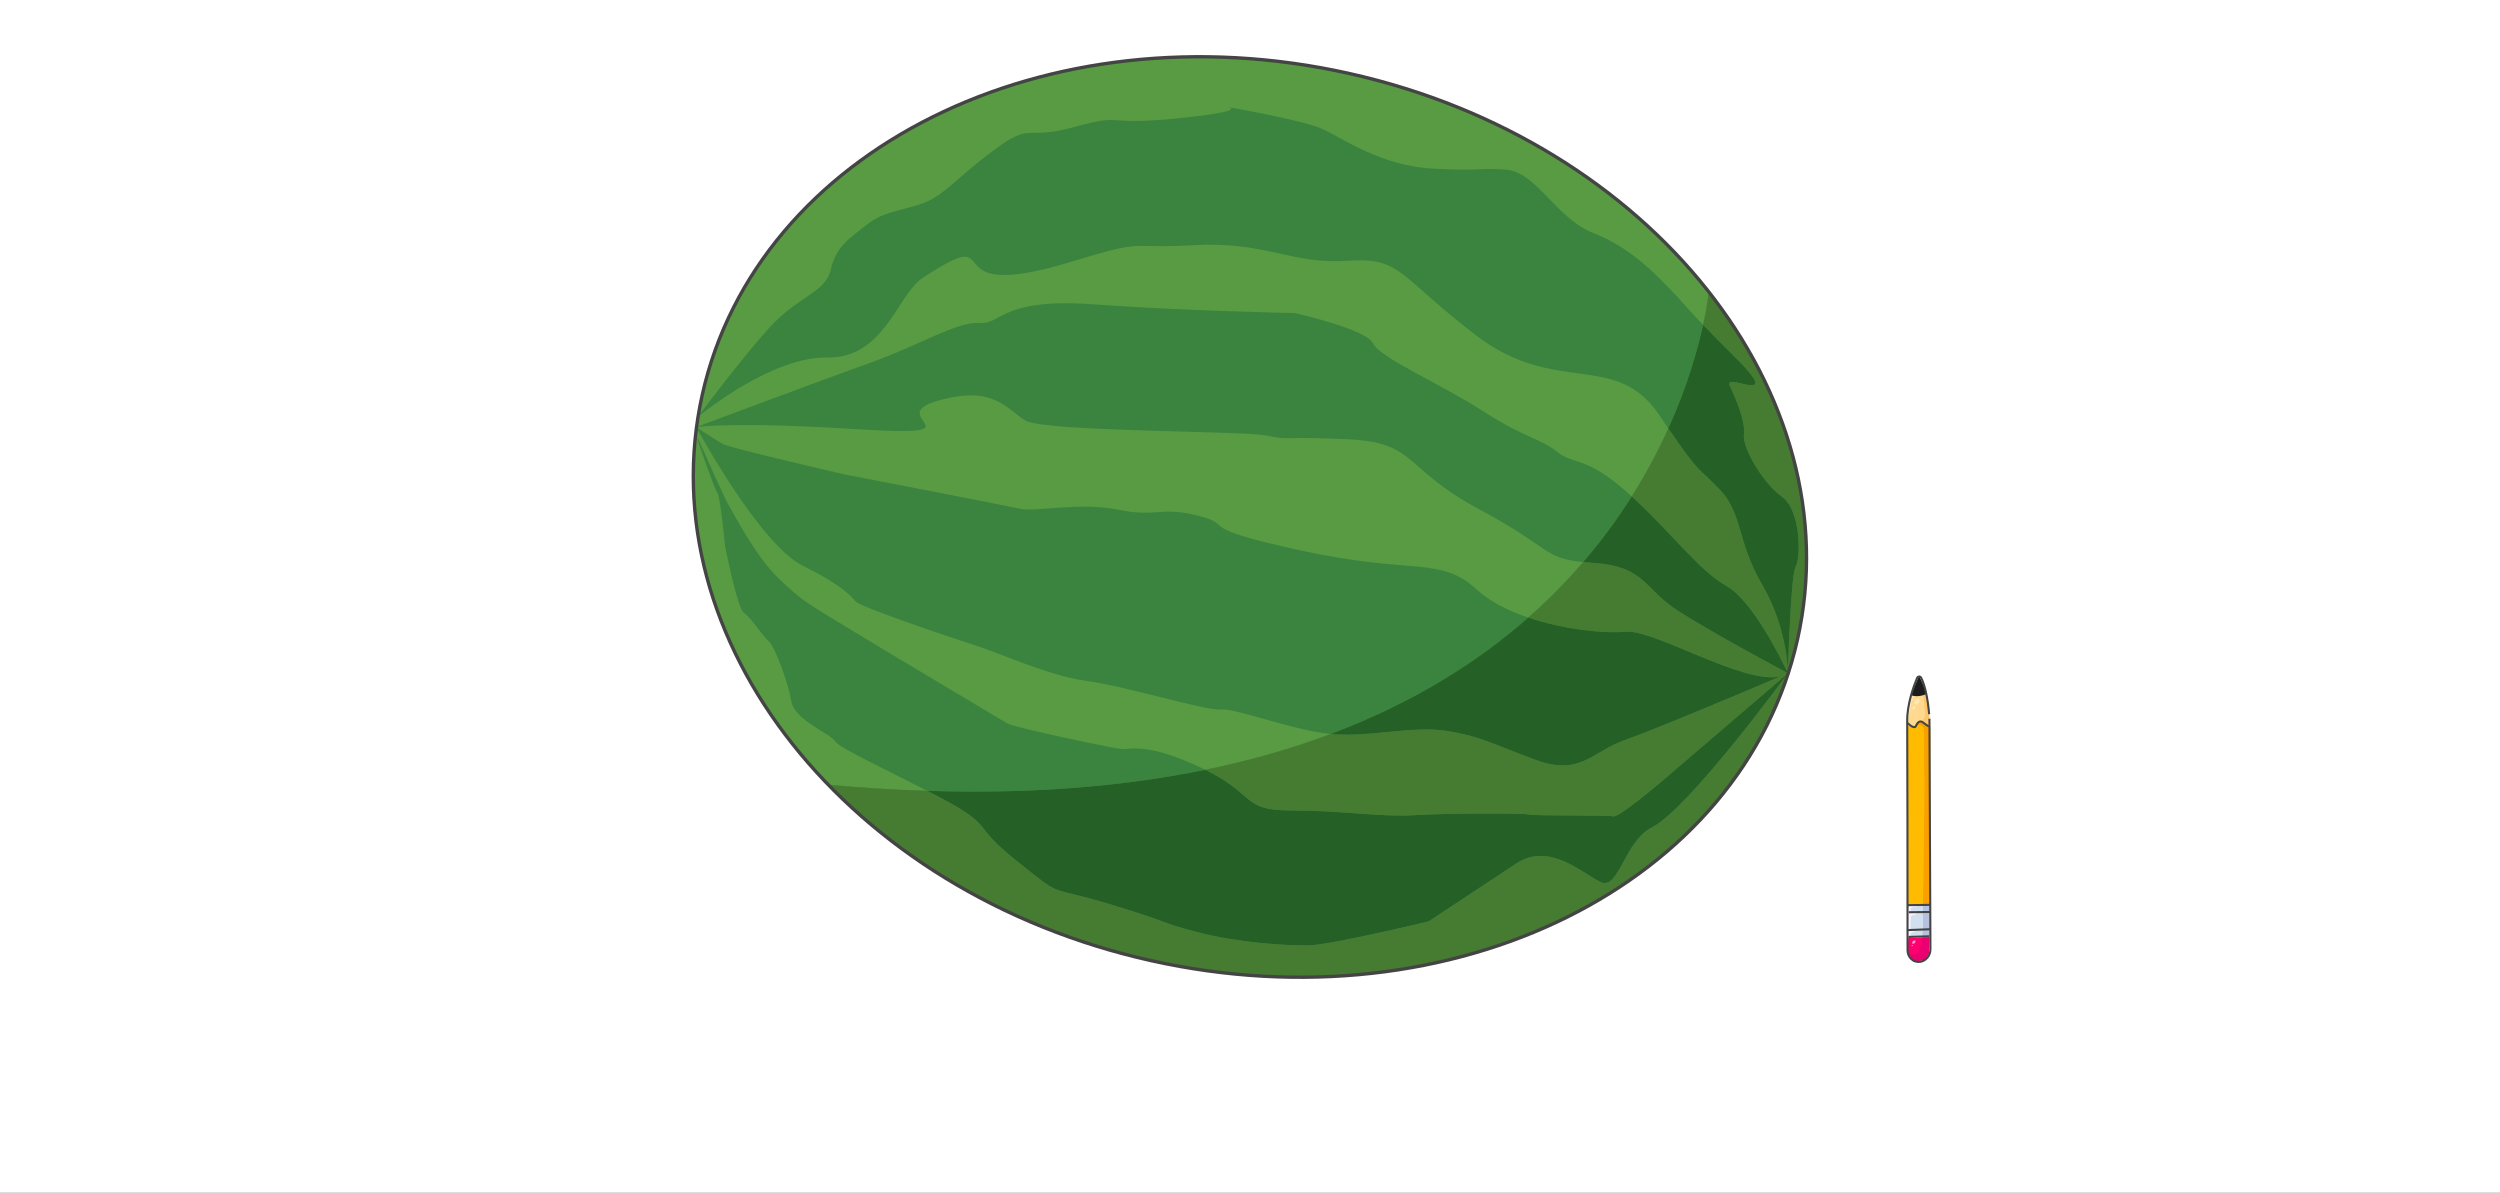 <svg width="14074" height="6715" viewBox="0 0 14074 6715" fill="none" xmlns="http://www.w3.org/2000/svg">
<rect x="0" y="0" width="14074" height="6715" fill="#333333" stroke="none"/>
<g clip-path="url(#clip0_1288_12529)">
<rect width="14074" height="6715" fill="white"/>
<path d="M10860.4 5363.94L10838.7 5404.69L10771.6 5412.91L10739.8 5361.86L10742.2 5280.41L10835.9 5277.81L10862 5277.09L10860.4 5363.94Z" fill="#FF0070"/>
<path d="M10864.2 5268.93L10836.8 5270.45L10738 5275.86L10740.9 5094.19L10841.3 5094.72L10863.9 5094.82L10864.2 5268.93Z" fill="#D1DFEF"/>
<path d="M10864.7 5091.81L10841.3 5091.96L10735.3 5092.7L10737 4085.31L10773.9 4092.28L10790 4077.49L10813.3 4056.26L10866.2 4090.82L10865.7 4409.62L10865.5 4557.07L10865.4 4649.76L10865 4950.01L10864.7 5091.81Z" fill="#FFBB00"/>
<path d="M10843.9 3901.5L10859.5 4004.65L10864.4 4087.43L10813.6 4065.09L10796 4066.18L10775.7 4095.67L10737 4078.61L10747.7 3958.44L10763.6 3896.67L10843.9 3901.5Z" fill="#FFD990"/>
<path d="M10774.9 3913.11C10774.9 3913.11 10760.2 3945.25 10755.4 3985.77C10750.5 4026.29 10736.8 4050.14 10736.8 4050.14L10760.9 3904.45L10774.9 3913.11Z" fill="#FFE9B0"/>
<path d="M10826.6 3910.79C10826.6 3910.79 10834 3983.94 10836 4010.33C10837.9 4036.73 10828.2 4057.67 10810.4 4058.91C10792.6 4060.15 10829.2 4069.49 10829.2 4069.49L10864.4 4087.43L10856.9 3954.5L10843.9 3901.5L10826.6 3910.79Z" fill="#FFC76C"/>
<path d="M10849.4 3903.98C10849.4 3903.98 10803.5 3931.41 10757 3913.13L10804 3804.47L10849.4 3903.98Z" fill="#1C1C1C"/>
<path d="M10785.4 5241.98L10755.3 5253.32L10756.1 5272.93L10741.3 5272.19L10742.7 5236.77L10785.4 5241.98Z" fill="#F8F3FF"/>
<path d="M10864.7 5091.81L10825 5094.11C10824.8 5075.35 10825.5 5052.61 10825.6 5036.04C10825.6 5015.64 10827.8 4992.52 10828.5 4968.91L10829.1 4888.21L10834.6 4388.12C10827.3 4256.67 10838.7 4109.74 10826.4 4093.49C10808.1 4069.18 10793.5 4084.66 10793.5 4084.66L10790 4077.49L10813.3 4056.26L10866.2 4090.82L10865.7 4409.62L10865.5 4557.07L10865.4 4649.76L10864.9 4950.01L10864.7 5091.81Z" fill="#F99F00"/>
<path d="M10863.9 5094.82L10864.2 5268.93L10821.8 5274.36C10828.1 5221.67 10825.8 5152.15 10825 5094.11L10863.9 5094.82Z" fill="#B6C2DD"/>
<path d="M10793.7 5143.92L10757.2 5156.78L10755.4 5230.69L10736.8 5232.58L10738.6 5135.91L10793.5 5139.02L10793.7 5143.92Z" fill="#F8F3FF"/>
<path d="M10739.9 5236.01L10864.7 5231.26" stroke="#444444" stroke-width="11.731" stroke-miterlimit="10"/>
<path d="M10860.4 5363.94L10838.7 5404.69L10771.6 5412.91L10739.8 5361.86C10801 5397.66 10811.2 5350.72 10821 5277.38L10862 5277.08L10860.4 5363.94Z" fill="#EA0070"/>
<path d="M10799.4 5100.17L10757.3 5111.53L10755.2 5130.38L10742.4 5133.41L10741.8 5098.78L10799.4 5100.17Z" fill="#F8F3FF"/>
<path d="M10815.1 3815.21C10810.2 3805.52 10796.6 3806.65 10792.3 3817C10773.7 3861.49 10735.7 3964.18 10736.8 4059.05C10738.1 4165.84 10738.6 5078.7 10738.7 5349.21C10738.7 5389.62 10771.3 5419.95 10809.1 5414.78C10842.3 5410.2 10867.8 5379.4 10867.6 5343.82L10862 4046.03C10862 4046.05 10855.4 3894.46 10815.1 3815.21Z" stroke="#444444" stroke-width="11.731" stroke-miterlimit="10"/>
<path d="M10858.6 4088.96C10858.6 4088.96 10853.4 4088.49 10829.2 4069.49C10805 4050.49 10795 4069.31 10785 4088.14C10775 4106.97 10737.4 4069.64 10737.4 4069.64" stroke="#444444" stroke-width="11.731" stroke-miterlimit="10"/>
<path d="M10861 5270.98L10743.7 5274.5" stroke="#444444" stroke-width="11.731" stroke-miterlimit="10"/>
<path d="M10865.8 5094.1L10741 5095.59" stroke="#444444" stroke-width="11.731" stroke-miterlimit="10"/>
<path d="M10870.1 5134.07L10745.3 5135.56" stroke="#444444" stroke-width="11.731" stroke-miterlimit="10"/>
<path d="M10778.6 5309.6C10783.4 5305.42 10785.2 5299.38 10782.7 5296.11C10780.2 5292.85 10774.3 5293.59 10769.6 5297.77C10764.8 5301.96 10763 5307.99 10765.5 5311.26C10768 5314.52 10773.9 5313.78 10778.6 5309.6Z" fill="#FF99C3"/>
<path d="M10766.9 5325.67C10768.8 5323.95 10769.5 5321.47 10768.5 5320.12C10767.5 5318.78 10765.1 5319.08 10763.1 5320.8C10761.2 5322.51 10760.4 5325 10761.5 5326.34C10762.5 5327.69 10764.9 5327.39 10766.9 5325.67Z" fill="#FF99C3"/>
<path d="M10797.9 3960.1C10805.5 3953.38 10808.4 3943.67 10804.4 3938.42C10800.4 3933.17 10790.9 3934.37 10783.3 3941.09C10775.7 3947.81 10772.8 3957.52 10776.8 3962.77C10780.8 3968.02 10790.3 3966.83 10797.9 3960.1Z" fill="#FFE9B0"/>
<path d="M10779.3 3990.63C10784.2 3986.35 10786 3980.17 10783.5 3976.82C10780.9 3973.48 10774.9 3974.24 10770.1 3978.52C10765.2 3982.8 10763.4 3988.98 10765.9 3992.33C10768.5 3995.67 10774.5 3994.91 10779.3 3990.63Z" fill="#FFE9B0"/>
<path d="M10117.3 3600.1C10113.4 3618.09 10109 3635.82 10104.5 3653.81C10100.1 3671.54 10095.4 3689.27 10090.5 3706.73C10086.6 3721.59 10082.1 3736.19 10077.7 3750.79C10074.6 3761.22 10071.4 3771.65 10068 3782.08C10067.3 3784.69 10066.5 3787.29 10065.4 3789.9V3790.16C10064.9 3791.46 10064.7 3793.03 10064.1 3794.33C10060 3807.11 10055.5 3819.88 10051.1 3832.4C10046.9 3845.17 10042.2 3857.69 10037.5 3870.2C10032.3 3884.54 10027.1 3898.62 10021.4 3912.7C10014.9 3929.38 10008.1 3946.07 10001.3 3962.49C10001 3962.49 10001 3962.75 10000.8 3963.01C9995.04 3977.09 9988.79 3991.17 9982.27 4005.25C9980.71 4009.16 9978.88 4013.07 9977.32 4016.72C9971.06 4030.28 9964.8 4043.57 9958.02 4057.13C9957.5 4058.69 9956.72 4060.26 9955.94 4061.82C9949.42 4075.64 9942.38 4089.46 9935.08 4103.28C9934.04 4105.62 9932.73 4108.23 9931.43 4110.58C9923.61 4125.7 9915.53 4141.08 9907.19 4155.94C9898.58 4171.84 9889.98 4187.23 9880.85 4202.87C9841.49 4270.65 9798.21 4336.35 9751.28 4399.71C9745.02 4408.57 9738.51 4417.17 9731.99 4425.78C9719.47 4442.46 9706.7 4458.89 9693.4 4475.31C9685.32 4485.48 9677.24 4495.65 9668.89 4505.55C9655.6 4521.46 9641.78 4537.62 9627.96 4553.27C9617.27 4565.52 9606.58 4577.51 9595.37 4589.5C9586.25 4599.67 9576.6 4609.84 9567.22 4620.01C9559.92 4627.83 9552.62 4635.39 9545.32 4642.69C9510.9 4678.15 9475.19 4712.56 9438.43 4746.19C9425.39 4757.92 9412.09 4769.66 9398.54 4781.39C9385.5 4792.86 9372.2 4804.33 9358.65 4815.54C9315.37 4851.78 9270.79 4886.45 9224.9 4920.09C9195.44 4941.73 9165.2 4962.84 9134.44 4983.18C9119.05 4993.61 9103.41 5003.78 9087.51 5013.94C9067.69 5026.72 9047.36 5039.23 9027.02 5051.49C9015.29 5058.79 9003.3 5065.83 8991.04 5072.86C8974.88 5082.51 8958.45 5091.9 8941.77 5101.02C8926.13 5109.62 8910.48 5118.23 8894.58 5126.83C8892.76 5127.87 8890.93 5128.92 8888.84 5129.7C8872.94 5138.3 8857.04 5146.64 8840.87 5154.73C8825.49 5162.55 8809.59 5170.37 8793.94 5177.93C8790.82 5179.49 8787.69 5181.06 8784.3 5182.88C8768.65 5190.18 8753.01 5197.48 8737.11 5204.78C8719.64 5212.87 8702.17 5220.69 8684.45 5228.51C8666.72 5236.33 8648.73 5243.89 8630.74 5251.19C8612.75 5258.75 8594.76 5266.05 8576.51 5273.09C8558.26 5280.39 8540.01 5287.17 8521.76 5293.95C8503.25 5300.99 8484.74 5307.5 8466.23 5314.02C8373.42 5346.61 8277.74 5375.03 8180.23 5399.54C8121.83 5414.14 8062.65 5427.43 8002.68 5439.16H8001.9C7941.94 5450.9 7881.45 5460.8 7820.19 5469.41C7799.85 5472.27 7779.25 5474.88 7758.66 5477.49C7738.06 5480.1 7717.47 5482.44 7696.61 5484.53C7676.01 5486.61 7655.42 5488.7 7634.82 5490.52H7634.04C7572.51 5495.74 7510.2 5499.65 7447.63 5502C7444.24 5502 7441.11 5502.26 7437.98 5502.26C7363.94 5504.6 7289.11 5504.86 7214.03 5502.78C7162.41 5501.21 7110.27 5498.61 7058.12 5495.22C7005.72 5491.57 6953.32 5486.87 6900.65 5481.14C6883.19 5479.31 6865.72 5477.23 6847.99 5474.88C6812.8 5470.45 6777.6 5465.76 6742.4 5460.28C6654.02 5446.99 6565.64 5430.3 6476.74 5410.48C6263.73 5363.04 6059.86 5299.16 5866.41 5220.95C5802.02 5194.88 5738.66 5167.24 5676.87 5138.3C5304.84 4963.62 4977.64 4734.72 4708.59 4469.05C4691.38 4451.85 4674.18 4434.64 4657.49 4417.17H4657.23C4645.24 4404.4 4633.24 4391.88 4621.25 4379.11C4606.91 4363.73 4593.09 4348.61 4579.28 4332.96C4551.38 4302.2 4524.52 4270.91 4498.45 4239.37C4472.38 4207.56 4446.83 4175.49 4422.33 4143.16C4397.56 4110.84 4373.84 4077.99 4350.89 4044.88C4339.42 4028.45 4328.21 4011.5 4317 3994.82C4294.58 3961.19 4273.2 3927.56 4252.86 3893.4C4222.1 3842.04 4193.16 3790.16 4166.05 3737.5C3985.11 3385.8 3890.73 3005.68 3902.21 2620.87C3903.25 2579.94 3905.6 2538.74 3909.51 2497.81C3911.33 2477.48 3913.42 2456.88 3915.76 2436.28V2435.5C3916.81 2425.33 3918.11 2415.17 3919.67 2405V2404.74C3919.67 2404.74 3919.67 2404.74 3919.67 2404.48V2404.22C3922.02 2385.44 3924.89 2366.41 3928.02 2347.64V2346.86C3934.8 2305.93 3942.62 2264.74 3951.74 2223.8C3955.65 2205.81 3960.08 2188.09 3964.52 2170.1C3965.04 2167.49 3965.82 2164.88 3966.6 2162.28C3994.24 2053.3 4030.22 1947.71 4074.54 1846.55C4081.84 1829.87 4089.14 1813.18 4096.7 1796.5C4097.48 1794.93 4098.26 1793.11 4099.3 1791.28C4106.6 1775.12 4114.43 1759.21 4122.25 1743.31C4129.81 1727.67 4137.89 1712.29 4145.97 1696.9C4151.45 1685.95 4157.18 1675.27 4163.44 1664.58C4171.52 1649.98 4179.6 1635.38 4187.95 1621.04C4637.41 848.287 5564.24 358.409 6624.04 321.648C6697.3 319.041 6771.08 318.781 6845.64 320.606C6852.42 320.867 6859.2 321.128 6865.72 321.128C6910.3 322.692 6955.14 324.778 7000.25 327.907C7007.55 328.167 7014.85 328.689 7021.89 329.21C7070.64 332.86 7119.39 337.292 7168.41 342.507C7224.46 348.764 7280.51 356.324 7336.83 364.927C7365.25 369.36 7393.4 374.052 7421.82 379.266C7478.65 389.173 7535.49 400.384 7592.32 413.159C8450.33 604.521 9163.11 1062.07 9619.36 1645.28C10069.1 2219.37 10270.1 2915.47 10117.3 3600.1Z" fill="#3A8440"/>
<path d="M7592.29 413.195C7535.45 400.42 7478.61 389.21 7421.78 379.303C7393.36 374.089 7365.21 369.396 7336.79 364.964C7280.48 356.36 7224.42 348.8 7168.37 342.543C7119.35 337.329 7070.6 332.636 7021.85 329.247C7014.81 328.725 7007.51 328.204 7000.21 327.943C6955.37 324.815 6910.52 322.468 6865.68 321.165C6859.16 321.165 6852.38 320.903 6845.61 320.643C6808.32 319.86 6771.3 319.34 6734.54 319.6C6697.52 319.6 6660.76 320.381 6624 321.685C5578.81 356.36 4644.16 829.292 4187.91 1621.07C4179.57 1635.41 4171.48 1650.01 4163.4 1664.61C4157.14 1675.3 4151.41 1685.99 4145.94 1696.94C4137.85 1712.32 4129.77 1727.71 4122.21 1743.35C4114.39 1759.25 4106.57 1775.16 4099.27 1791.32C4098.22 1793.14 4097.44 1794.97 4096.66 1796.53C4089.1 1813.22 4081.8 1829.9 4074.5 1846.59C4030.96 1947.49 3994.72 2052.81 3966.57 2162.31C3965.78 2164.92 3965 2167.53 3964.48 2170.13C3960.05 2188.12 3955.61 2205.85 3951.7 2223.84C3942.06 2265.03 3933.71 2306.75 3926.41 2348.98L3919.38 2404.51L3915.72 2435.54V2436.32C3913.38 2456.92 3911.29 2477.51 3909.47 2497.85C3905.82 2539.04 3903.47 2579.97 3902.17 2620.9C3890.96 3005.71 3985.07 3385.57 4166.01 3737.53C4193.12 3790.2 4222.06 3842.08 4252.83 3893.44C4273.42 3927.59 4294.8 3961.22 4316.96 3994.86C4328.17 4011.54 4339.38 4028.49 4350.85 4044.91C4374.06 4078.02 4397.78 4110.87 4422.29 4143.2C4446.8 4175.53 4472.34 4207.6 4498.42 4239.4C4524.49 4270.95 4551.6 4302.24 4579.24 4333C4593.06 4348.64 4606.87 4363.76 4621.21 4379.15C4633.21 4391.92 4645.2 4404.44 4657.45 4417.21C4852.73 4435.2 5040.44 4446.67 5220.59 4452.15C5005.24 4341.6 4724.19 4209.42 4703.08 4175.01C4673.09 4126.78 4472.35 4054.3 4455.14 3949.23C4437.93 3843.9 4361.8 3638.72 4327.39 3609.79C4293.24 3581.11 4223.11 3470.3 4187.13 3448.93C4151.41 3427.29 4081.28 3072.72 4081.28 3072.72C4081.28 3072.72 4056.25 2796.62 4037.48 2771.86C4018.45 2746.83 3925.63 2471.78 3925.63 2471.78C3925.63 2471.78 3927.46 2470.21 3929.28 2467.61C3968.39 2556.25 4079.45 2806.79 4100.83 2841.47C4126.64 2883.7 4256.21 3138.94 4391 3263.82C4526.05 3388.96 4526.83 3384.53 4777.38 3537.57C5027.92 3690.87 5635.12 4050.39 5671.36 4072.81C5707.6 4094.97 6280.12 4216.46 6320.53 4217.51C6360.94 4218.81 6464.71 4179.44 6770.78 4326.48C6775.74 4328.83 6780.69 4331.17 6785.38 4333.52C7043.23 4280.6 7277.87 4212.29 7491.13 4132.25C7278.91 4111.66 6955.37 3985.47 6872.2 3994.08C6788.77 4002.42 6345.04 3864.76 6121.35 3834.26C5897.66 3803.49 5628.08 3675.48 5475.83 3628.03C5323.83 3580.58 4848.55 3417.12 4819.61 3388.44C4790.94 3359.5 4761.48 3305.79 4517.45 3183.52C4277.6 3063.33 3930.33 2424.85 3919.64 2405.04V2404.77C3926.15 2408.95 4032 2478.03 4069.02 2499.41C4107.61 2521.57 4754.18 2670.7 4754.18 2670.7C4754.18 2670.7 5651.02 2843.55 5741.49 2863.89C5831.7 2883.96 6075.46 2824.52 6296.03 2869.62C6516.33 2914.73 6531.45 2847.72 6749.14 2904.56C6967.1 2961.13 6695.44 2962.96 7329.23 3100.35C7963.02 3237.75 8105.37 3128.51 8315.24 3320.39C8389.28 3388.18 8493.05 3439.54 8603.85 3476.56C8719.34 3374.88 8821.8 3270.08 8912.53 3164.23C8684.41 3141.55 8736.03 3085.49 8330.1 2868.58C7893.93 2635.76 7980.22 2492.11 7591.24 2473.08C7202.26 2454.31 7263.53 2481.42 7134.48 2452.75C7005.69 2423.81 5878.37 2432.67 5770.95 2366.71C5663.8 2300.49 5593.41 2165.7 5277.68 2256.43C4961.96 2347.16 5563.95 2462.65 4811.01 2415.46C4132.38 2373.23 3928.5 2403.21 3919.64 2404.51V2404.25C3936.06 2398.26 4631.9 2137.81 4903.82 2040.56C5178.87 1942.27 5389.53 1808.53 5513.89 1818.17C5638.25 1828.08 5636.16 1675.56 6151.85 1713.11C6667.8 1750.39 7288.56 1762.38 7288.56 1762.38C7288.56 1762.38 7693.44 1852.85 7729.94 1933.15C7766.18 2013.71 8112.67 2161.79 8349.65 2315.09C8586.64 2468.13 8676.59 2469.95 8768.36 2544.78C8860.13 2619.6 8927.13 2562.24 9168.29 2778.64C9174.29 2784.11 9180.02 2789.32 9186.02 2794.54C9269.71 2662.1 9337.23 2533.04 9391.98 2411.81V2411.55C9376.08 2388.61 9358.61 2362.8 9339.58 2334.64C9095.03 1972.77 8757.15 2230.88 8309.5 1887.78C7861.6 1544.68 7892.37 1447.44 7580.55 1468.3C7268.48 1488.89 7126.13 1357.76 6723.33 1380.18C6320.79 1402.6 6470.18 1340.29 6024.1 1475.6C5211.72 1722.23 5698.74 1232.87 5192.43 1565.8C5053.47 1657.31 4979.17 2018.14 4656.93 2012.66C4346.42 2007.19 3955.88 2324.74 3927.98 2347.68C3927.46 2348.2 3926.94 2348.46 3926.68 2348.72C3926.94 2348.46 3927.2 2347.68 3927.98 2346.9C3949.1 2318.74 4178 2013.97 4331.82 1843.98C4493.2 1665.66 4647.81 1648.97 4677.27 1516.27C4706.99 1383.56 4789.63 1337.16 4877.75 1266.51C4965.87 1195.85 5038.61 1193.77 5174.44 1151.79C5310.27 1109.82 5367.89 1014.4 5592.1 847.281C5816.32 680.425 5760.52 794.617 6049.39 714.578C6338.52 634.279 6194.87 710.669 6638.86 665.305C6969.19 631.412 6946.5 610.815 6913.13 602.733C7005.95 619.158 7340.44 680.686 7439.25 723.704C7554.74 774.021 7771.66 936.184 8075.91 950.002C8380.16 963.559 8294.12 944.266 8472.71 954.433C8651.04 964.601 8755.06 1227.92 8971.19 1312.39C9187.32 1396.86 9332.54 1555.9 9420.66 1647.67C9481.93 1711.8 9492.09 1729.27 9587.78 1828.86C9611.76 1719.1 9618.54 1652.1 9619.32 1645.32C9163.08 1062.11 8450.29 604.558 7592.29 413.195Z" fill="#599B43"/>
<path d="M10117.3 3600.08C10113.4 3618.07 10109 3635.8 10104.5 3653.79C10100.1 3671.52 10095.4 3689.25 10090.5 3706.71C10086.6 3721.57 10082.1 3736.17 10077.7 3750.77C10074.6 3761.2 10071.4 3771.63 10068 3782.06C10067.3 3784.67 10066.5 3787.27 10065.4 3789.88V3790.14C10064.9 3791.45 10064.7 3793.01 10064.1 3794.31C10060 3807.09 10055.5 3819.86 10051.1 3832.38C10046.9 3845.15 10042.2 3857.67 10037.5 3870.18C10032.3 3884.52 10027.1 3898.6 10021.4 3912.68C10014.9 3929.36 10008.1 3946.05 10001.3 3962.47C10001 3962.47 10001 3962.73 10000.8 3962.99C9995.04 3977.07 9988.79 3991.15 9982.27 4005.23C9980.71 4009.14 9978.88 4013.05 9977.31 4016.7C9971.06 4030.26 9964.8 4043.55 9958.02 4057.11C9957.5 4058.67 9956.72 4060.24 9955.94 4061.8C9949.42 4075.62 9942.38 4089.44 9935.08 4103.26C9934.04 4105.6 9932.73 4108.21 9931.43 4110.56C9923.61 4125.68 9915.53 4141.06 9907.18 4155.92C9898.58 4171.82 9889.98 4187.21 9880.85 4202.85C9841.48 4270.63 9798.21 4336.33 9751.28 4399.69C9745.02 4408.55 9738.5 4417.15 9731.99 4425.76C9719.47 4442.44 9706.69 4458.87 9693.4 4475.29C9685.32 4485.46 9677.24 4495.63 9668.89 4505.53C9655.6 4521.44 9641.78 4537.6 9627.96 4553.25C9617.27 4565.5 9606.58 4577.49 9595.37 4589.48C9586.25 4599.65 9576.6 4609.82 9567.21 4619.99C9559.92 4627.81 9552.62 4635.37 9545.32 4642.67C9510.9 4678.13 9475.19 4712.54 9438.42 4746.17C9425.39 4757.9 9412.09 4769.64 9398.53 4781.37C9385.5 4792.84 9372.2 4804.31 9358.65 4815.52C9315.37 4851.76 9270.79 4886.43 9224.9 4920.07C9195.44 4941.71 9165.2 4962.82 9134.43 4983.16C9119.05 4993.59 9103.41 5003.76 9087.5 5013.92C9067.69 5026.7 9047.36 5039.21 9027.02 5051.47C9015.29 5058.77 9003.3 5065.81 8991.04 5072.84C8974.88 5082.49 8958.45 5091.88 8941.77 5101C8926.12 5109.6 8910.48 5118.21 8894.58 5126.81C8892.75 5127.85 8890.93 5128.9 8888.84 5129.68C8872.94 5138.28 8857.04 5146.62 8840.87 5154.71C8825.49 5162.53 8809.58 5170.35 8793.94 5177.91C8790.81 5179.47 8787.69 5181.04 8784.3 5182.86C8768.65 5190.16 8753.01 5197.46 8737.11 5204.76C8719.64 5212.85 8702.17 5220.67 8684.44 5228.49C8666.72 5236.31 8648.73 5243.87 8630.74 5251.17C8612.75 5258.73 8594.76 5266.03 8576.51 5273.07C8558.26 5280.37 8540.01 5287.15 8521.76 5293.93C8503.25 5300.97 8484.74 5307.49 8466.23 5314C8373.42 5346.59 8278 5375.27 8180.23 5399.52C8121.83 5414.38 8062.65 5427.41 8002.68 5439.14H8001.9C7941.94 5450.88 7881.45 5461.04 7820.18 5469.39C7799.85 5472.25 7779.25 5474.86 7758.66 5477.47C7738.06 5480.08 7717.46 5482.42 7696.61 5484.51C7676.01 5486.59 7655.41 5488.68 7634.82 5490.5H7634.03C7572.51 5495.98 7510.2 5499.89 7447.63 5501.98C7444.24 5501.98 7441.11 5502.24 7437.98 5502.24C7363.94 5504.58 7289.11 5504.84 7214.03 5502.76C7162.41 5501.45 7110.27 5498.85 7058.12 5495.2C7005.72 5491.81 6953.32 5486.85 6900.65 5481.12C6883.18 5479.29 6865.72 5477.21 6847.99 5474.86C6812.79 5470.43 6777.6 5465.74 6742.4 5460.26C6654.02 5446.97 6565.64 5430.28 6476.73 5410.46C6263.73 5363.02 6059.86 5299.14 5866.41 5220.93C5802.01 5195.12 5738.92 5167.48 5676.87 5138.28C5304.84 4963.6 4977.64 4734.7 4708.59 4469.03C4691.38 4451.83 4674.17 4434.62 4657.49 4417.15C4852.76 4435.14 5040.47 4446.61 5220.63 4452.09C5819.74 4471.38 6337.78 4425.5 6785.42 4333.46C7043.26 4280.54 7277.9 4212.23 7491.17 4132.2C7955.49 3957.52 8319.19 3727.05 8603.89 3476.5C8719.38 3374.83 8821.84 3270.02 8912.57 3164.17C9018.94 3041.12 9109.14 2916.5 9186.05 2794.48C9269.74 2662.04 9337.27 2532.99 9392.02 2411.76C9392.28 2411.5 9392.02 2411.5 9392.02 2411.5C9499.69 2173.99 9557.57 1967.51 9587.81 1828.81C9611.8 1719.05 9618.58 1652.04 9619.36 1645.26C10069.1 2219.35 10270.1 2915.45 10117.3 3600.08Z" fill="#599B43"/>
<path d="M10065.4 3789.84V3790.1C10064.9 3791.4 10064.7 3792.97 10064.1 3794.27C10060 3807.05 10055.5 3819.82 10051.1 3832.34C10046.9 3845.11 10042.2 3857.62 10037.5 3870.14C10032.3 3884.48 10027.1 3898.56 10021.4 3912.63C10014.9 3929.32 10008.1 3946.01 10001.3 3962.43C10001 3962.43 10001 3962.69 10000.8 3962.95C9995.04 3977.03 9988.79 3991.11 9982.27 4005.19C9980.7 4009.1 9978.88 4013.01 9977.31 4016.66C9971.06 4030.22 9964.8 4043.51 9958.02 4057.07C9957.5 4058.63 9956.72 4060.2 9955.94 4061.76C9949.42 4075.58 9942.38 4089.4 9935.08 4103.22C9934.04 4105.56 9932.73 4108.17 9931.43 4110.51C9923.61 4125.64 9915.53 4141.02 9907.18 4155.88C9898.58 4171.78 9889.98 4187.16 9880.85 4202.81C9841.48 4270.59 9798.21 4336.29 9751.28 4399.64C9745.02 4408.51 9738.5 4417.11 9731.99 4425.72C9719.47 4442.4 9706.69 4458.83 9693.4 4475.25C9685.32 4485.42 9677.24 4495.59 9668.89 4505.49C9655.6 4521.4 9641.78 4537.56 9627.96 4553.2C9617.27 4565.46 9606.58 4577.45 9595.37 4589.44C9586.25 4599.61 9576.6 4609.78 9567.21 4619.95C9559.91 4627.77 9552.62 4635.33 9545.31 4642.63C9510.9 4678.09 9475.18 4712.5 9438.42 4746.13C9425.39 4757.86 9412.09 4769.6 9398.53 4781.33C9385.5 4792.8 9372.2 4804.27 9358.64 4815.48C9315.37 4851.72 9270.78 4886.39 9224.9 4920.02C9195.44 4941.66 9165.2 4962.78 9134.43 4983.12C9119.05 4993.55 9103.41 5003.71 9087.5 5013.88C9067.69 5026.66 9047.36 5039.17 9027.02 5051.42C9015.29 5058.72 9003.29 5065.76 8991.04 5072.8C8974.88 5082.45 8958.45 5091.83 8941.77 5100.96C8926.12 5109.56 8910.48 5118.17 8894.58 5126.77C8892.75 5127.81 8890.93 5128.86 8888.84 5129.64C8872.94 5138.24 8857.04 5146.58 8840.87 5154.67C8825.49 5162.49 8809.58 5170.31 8793.94 5177.87C8790.81 5179.43 8787.68 5181 8784.3 5182.82C8768.65 5190.12 8753.01 5197.42 8737.11 5204.72C8719.64 5212.81 8702.17 5220.63 8684.44 5228.45C8666.72 5236.27 8648.72 5243.83 8630.74 5251.13C8612.75 5258.69 8594.76 5265.99 8576.51 5273.03C8558.26 5280.33 8540.01 5287.11 8521.76 5293.89C8503.25 5300.93 8484.74 5307.44 8466.23 5313.96C8373.41 5346.55 8277.99 5375.23 8180.23 5399.47C8121.83 5414.33 8062.65 5427.37 8002.68 5439.1H8001.9C7941.93 5450.83 7881.45 5461 7820.18 5469.34C7799.85 5472.21 7779.25 5474.82 7758.66 5477.43C7738.06 5480.03 7717.46 5482.38 7696.61 5484.47C7676.01 5486.55 7655.41 5488.64 7634.82 5490.46H7634.03C7572.51 5495.94 7510.2 5499.85 7447.63 5501.93C7444.24 5501.93 7441.11 5502.19 7437.98 5502.19C7363.94 5504.54 7289.11 5504.8 7214.03 5502.72C7162.41 5501.41 7110.27 5498.8 7058.12 5495.16C7005.72 5491.77 6953.32 5486.81 6900.65 5481.08C6883.18 5479.25 6865.72 5477.17 6847.99 5474.82C6812.79 5470.39 6777.6 5465.7 6742.4 5460.22C6654.02 5446.92 6565.64 5430.24 6476.73 5410.42C6263.73 5362.97 6059.86 5299.1 5866.41 5220.89C5802.01 5195.08 5738.92 5167.44 5676.87 5138.24C5304.84 4963.56 4977.64 4734.66 4708.59 4468.99C4691.38 4451.79 4674.17 4434.58 4657.49 4417.11C4852.76 4435.1 5040.47 4446.57 5220.63 4452.05C5307.96 4496.89 5384.35 4538.08 5428.67 4568.06C5581.97 4671.57 5489.42 4661.4 5742.83 4862.15C5996.24 5062.9 5879.45 4978.95 6247.83 5090.27C6616.22 5201.59 6510.63 5187.78 6741.36 5247.74C6972.09 5307.96 7239.84 5323.35 7361.85 5322.56C7484.13 5321.78 8043.09 5186.99 8043.09 5186.99C8043.09 5186.99 8345.26 4987.03 8536.1 4861.1C8726.94 4735.18 8915.17 4924.46 9014.25 4966.69C9113.32 5008.93 9146.16 4734.92 9299.98 4657.75C9503.08 4556.33 10047.4 3814.35 10064.9 3790.62L9455.11 4312.83C9455.11 4312.83 9122.18 4604.56 9083.33 4595.96C9044.75 4587.36 8650.03 4594.14 8611.18 4585.53C8572.34 4576.67 8151.81 4577.71 7959.4 4589.18C7767.26 4600.39 7553.73 4562.33 7268.52 4562.33C6987.73 4562.59 7074.03 4476.29 6785.42 4333.42C7043.26 4280.5 7277.9 4212.19 7491.16 4132.15H7491.95C7704.43 4152.49 7950.02 4085.23 8138.25 4113.9C8326.75 4142.32 8389.06 4183.25 8644.55 4277.63C8900.05 4372.01 8961.84 4229.92 9152.68 4163.96C9316.93 4107.39 9872.77 3871.96 10025.8 3807.05C9818.54 3858.93 9313.8 3540.6 9149.29 3556.24C9035.36 3567.19 8807.5 3545.55 8603.88 3476.46C8719.38 3374.79 8821.84 3269.98 8912.57 3164.13C8929.51 3165.96 8947.76 3167.52 8968.1 3168.82C9261.92 3188.9 9251.49 3311.43 9440.77 3435.01C9535.41 3496.8 9691.57 3585.44 9824.01 3658.96C9952.29 3729.87 10058.4 3786.45 10065.2 3789.84C10059.4 3777.06 9878.77 3388.34 9720.77 3299.7C9564.09 3211.84 9416.78 3005.36 9186.05 2794.44C9269.74 2662 9337.27 2532.95 9392.02 2411.72C9579.47 2685.46 9558.35 2626.8 9679.84 2754.03C9811.76 2891.95 9777.09 3047.07 9921 3292.92C10063.9 3536.95 10065.4 3785.67 10065.4 3789.84Z" fill="#467C32"/>
<path d="M10025.7 3807.06C9872.69 3871.98 9316.85 4107.4 9152.61 4163.98C8961.77 4229.94 8899.98 4372.03 8644.48 4277.65C8388.98 4183.27 8326.67 4142.34 8138.18 4113.92C7949.94 4085.24 7704.35 4152.51 7491.87 4132.17H7491.09C7955.42 3957.49 8319.11 3727.02 8603.81 3476.48C8807.43 3545.57 9035.29 3567.21 9149.22 3556.26C9313.73 3540.61 9818.46 3858.94 10025.7 3807.06Z" fill="#256027"/>
<path d="M10065.1 3789.84C10058.3 3786.45 9952.23 3729.87 9823.96 3658.96C9691.52 3585.44 9535.35 3496.8 9440.71 3435.01C9251.44 3311.43 9261.87 3188.9 8968.04 3168.82C8947.71 3167.52 8929.46 3165.95 8912.51 3164.13C9018.88 3041.07 9109.09 2916.45 9186 2794.44C9416.73 3005.36 9564.03 3211.84 9720.72 3299.7C9878.71 3388.34 10059.4 3777.06 10065.1 3789.84Z" fill="#256027"/>
<path d="M10064.8 3790.64C10047.4 3814.36 9503 4556.35 9299.9 4657.76C9146.08 4734.93 9113.23 5008.94 9014.16 4966.71C8915.09 4924.47 8726.86 4735.2 8536.02 4861.12C8345.18 4987.04 8043.01 5187.01 8043.01 5187.01C8043.01 5187.01 7484.04 5321.8 7361.77 5322.58C7239.76 5323.36 6972 5307.98 6741.27 5247.75C6510.54 5187.79 6616.13 5201.61 6247.75 5090.28C5879.36 4978.96 5996.16 5062.91 5742.75 4862.16C5489.34 4661.41 5581.89 4671.58 5428.59 4568.08C5384.27 4538.1 5307.88 4496.9 5220.54 4452.06C5819.66 4471.35 6337.69 4425.47 6785.34 4333.44C7073.94 4476.31 6987.65 4562.6 7268.43 4562.34C7553.65 4562.34 7767.18 4600.41 7959.32 4589.19C8151.73 4577.72 8572.25 4576.68 8611.1 4585.55C8649.95 4594.15 9044.67 4587.37 9083.25 4595.97C9122.1 4604.58 9455.03 4312.84 9455.03 4312.84L10064.8 3790.64Z" fill="#256027"/>
<path d="M10117.3 3600.08C10113.4 3618.07 10109 3635.8 10104.5 3653.79C10100.1 3671.52 10095.4 3689.25 10090.5 3706.71C10086.6 3721.57 10082.1 3736.17 10077.7 3750.77C10074.6 3761.2 10071.4 3771.63 10068 3782.06C10067.3 3784.67 10066.5 3787.27 10065.4 3789.88C10065.7 3781.54 10080.3 3238.48 10108.7 3191.03C10137.7 3143.32 10141 2875.04 10031.8 2796.57C9922.83 2718.09 9808.38 2519.17 9817.5 2444.87C9826.89 2370.3 9773.96 2250.9 9737.73 2170.34C9701.49 2090.04 10053.4 2295.22 9772.4 2015.48C9687.15 1930.74 9629.53 1872.08 9587.82 1828.81C9611.8 1719.05 9618.58 1652.04 9619.36 1645.26C10069.1 2219.35 10270.1 2915.45 10117.3 3600.08Z" fill="#467C32"/>
<path d="M10108.7 3191.04C10080.3 3238.49 10065.7 3781.55 10065.4 3789.89C10065.4 3785.72 10063.9 3537 9920.98 3292.98C9777.07 3047.12 9811.74 2892 9679.82 2754.08C9558.33 2626.86 9579.45 2685.52 9392 2411.77V2411.51C9499.67 2174 9557.55 1967.52 9587.79 1828.82C9629.5 1872.1 9687.12 1930.76 9772.37 2015.49C10053.4 2295.23 9701.46 2090.05 9737.7 2170.35C9773.94 2250.91 9826.86 2370.32 9817.48 2444.88C9808.35 2519.18 9922.81 2718.11 10031.8 2796.58C10141 2875.05 10137.6 3143.33 10108.7 3191.04Z" fill="#256027"/>
<path d="M10119.5 3598.82C10427.4 2219.64 9296.71 793.437 7594.03 413.3C5891.35 33.162 4261.44 843.044 3953.52 2222.22C3645.61 3601.4 4776.3 5027.6 6478.98 5407.74C8181.66 5787.88 9811.56 4978 10119.5 3598.82Z" stroke="#444444" stroke-width="19.083" stroke-miterlimit="10"/>
</g>
<defs>
<clipPath id="clip0_1288_12529">
<rect width="14074" height="6715" fill="white"/>
</clipPath>
</defs>
</svg>
